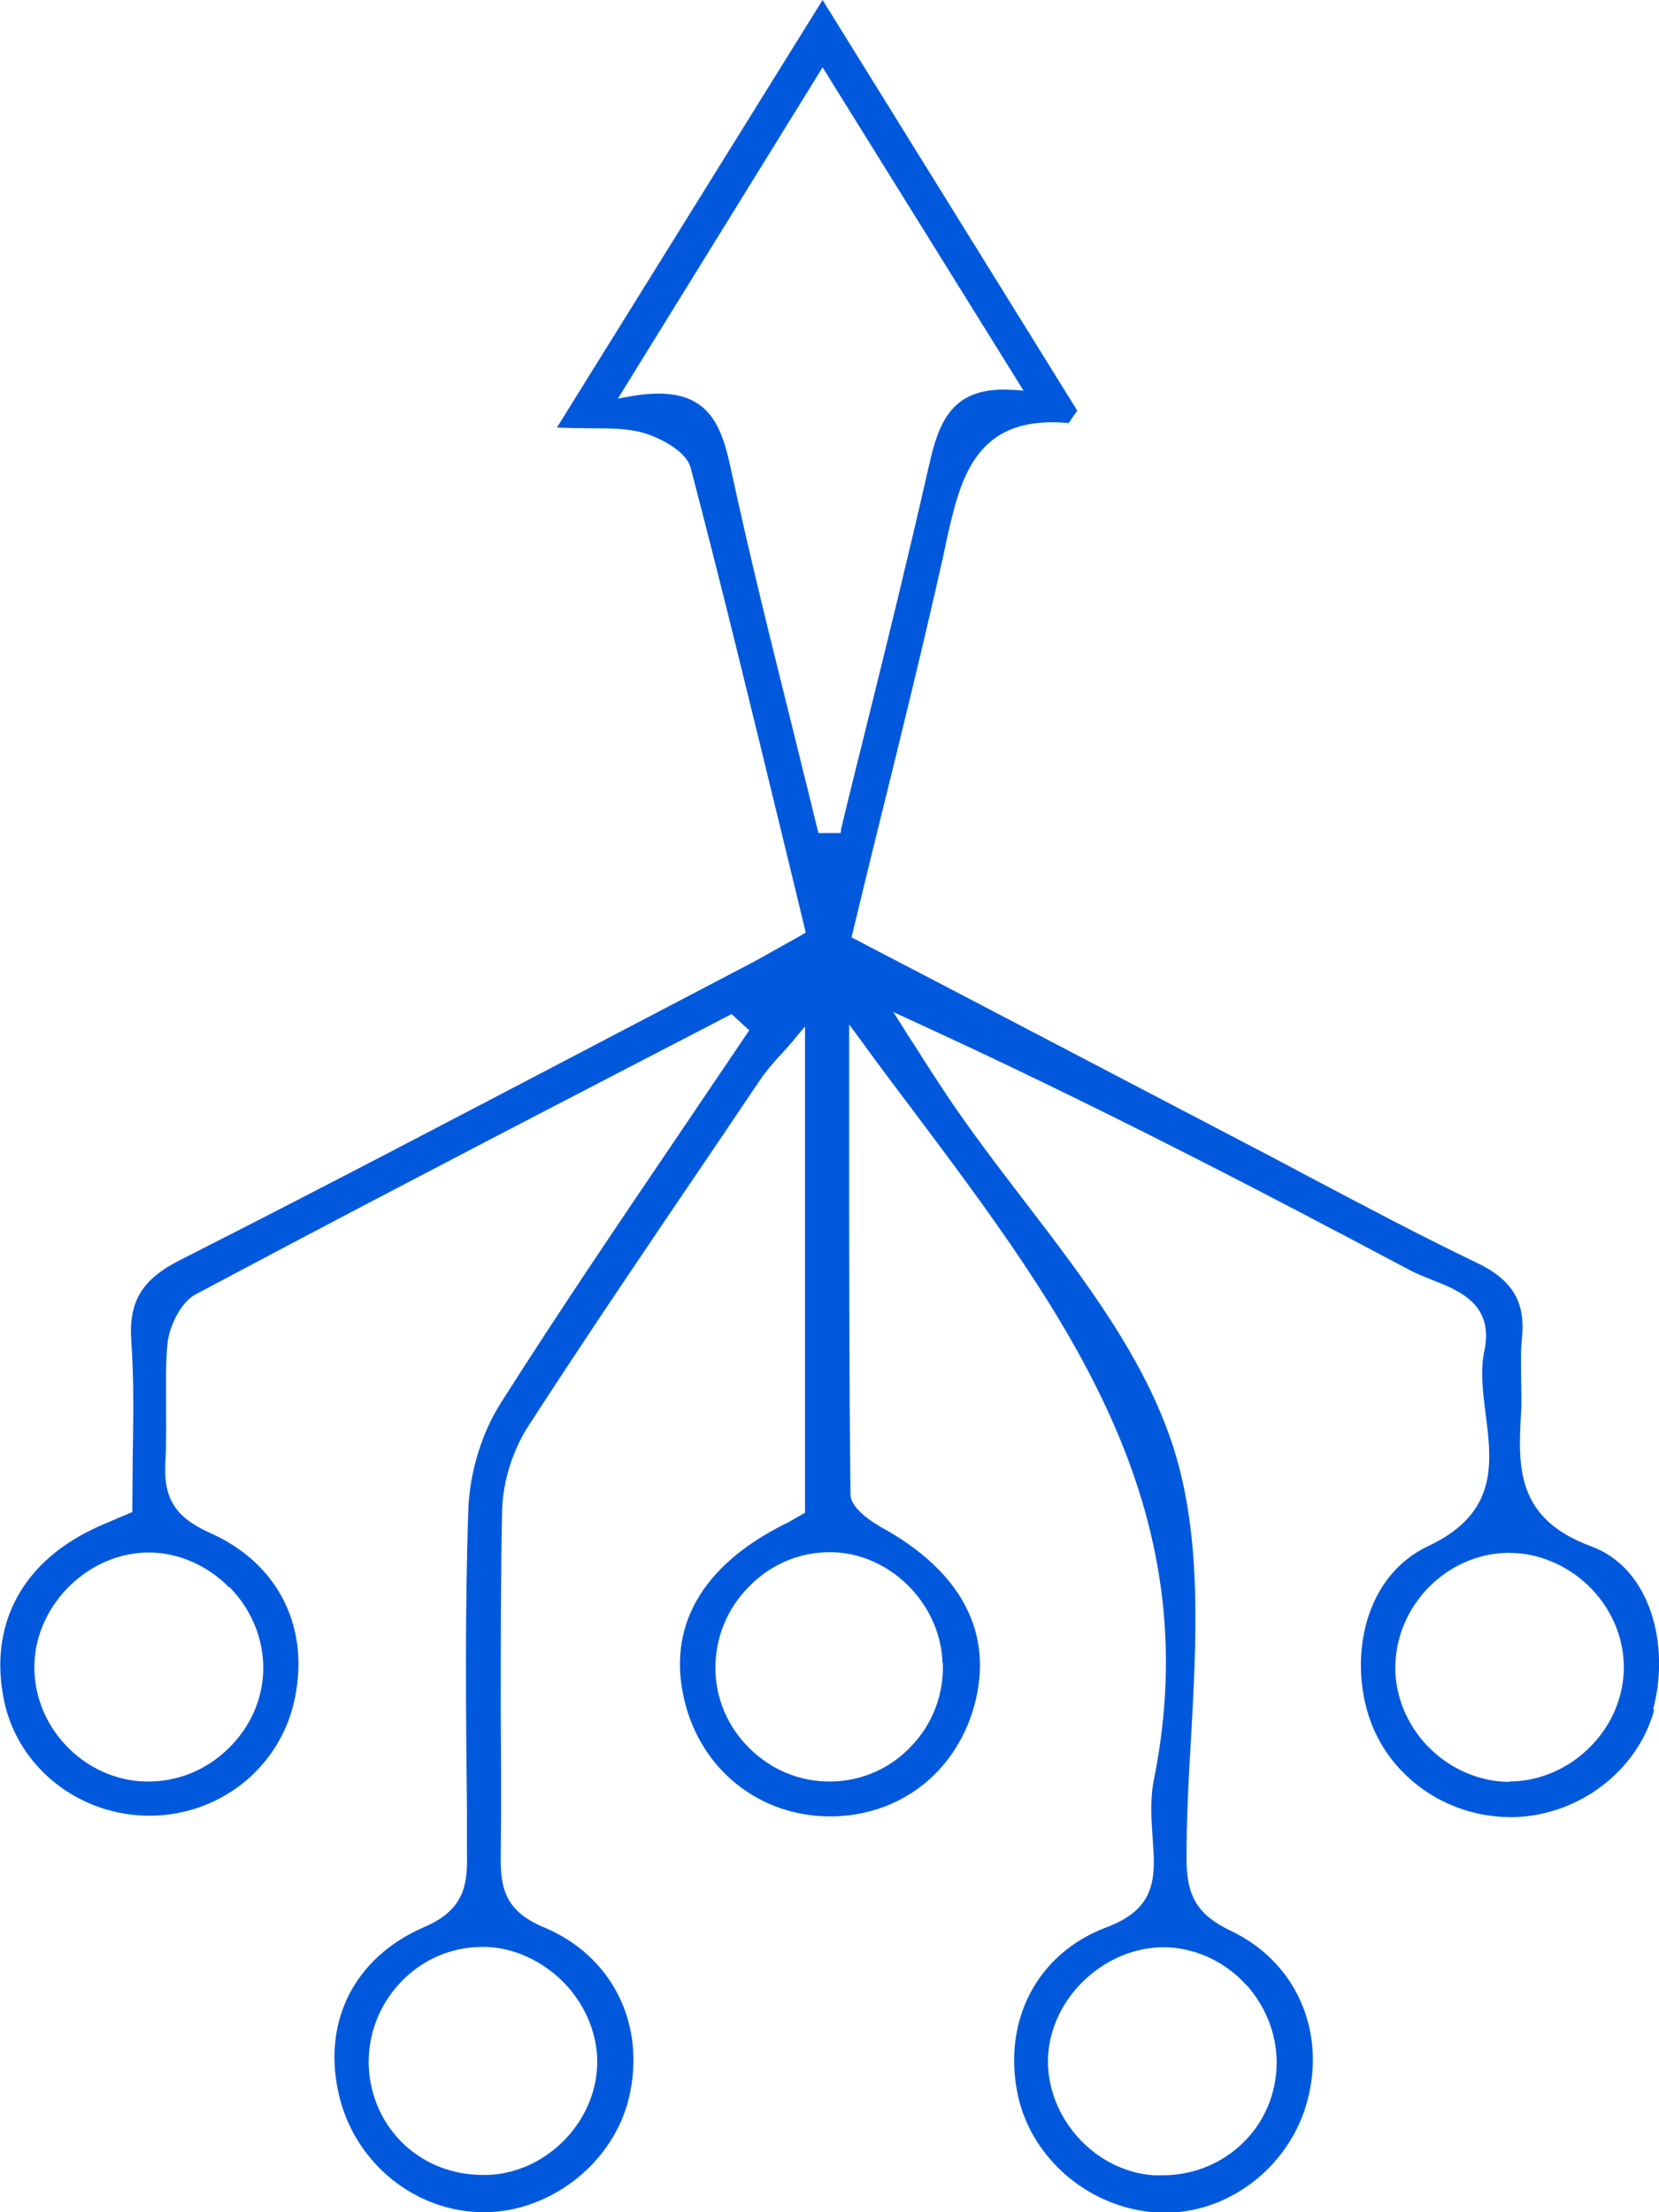 <svg width="42" height="56" viewBox="0 0 42 56" fill="none" xmlns="http://www.w3.org/2000/svg">
<g clip-path="url(#clip0_506_219)">
<path d="M41.852 43.261C42.279 41.679 41.808 39.703 40.281 39.143C38.362 38.435 38.431 37.115 38.51 35.725C38.527 35.462 38.51 35.2 38.51 34.938C38.51 34.597 38.492 34.247 38.527 33.906C38.632 32.971 38.301 32.402 37.385 31.965C35.962 31.283 34.549 30.531 33.171 29.805C32.63 29.517 32.089 29.228 31.548 28.949C29.087 27.663 26.636 26.378 24.158 25.084L21.558 23.729L21.576 23.65C21.811 22.689 22.038 21.735 22.274 20.791C22.841 18.5 23.373 16.332 23.87 14.12L23.94 13.788C24.298 12.162 24.647 10.483 27.055 10.71C27.063 10.693 27.081 10.675 27.098 10.649C27.133 10.588 27.194 10.509 27.273 10.396L20.825 0L14.099 10.824C14.421 10.833 14.701 10.841 14.945 10.841C15.503 10.841 15.905 10.85 16.28 10.955C16.681 11.069 17.37 11.41 17.484 11.838C18.278 14.863 19.028 17.967 19.761 20.975C19.97 21.823 20.171 22.671 20.38 23.528L20.398 23.607L20.328 23.65C20.145 23.755 19.979 23.851 19.813 23.939C19.473 24.131 19.15 24.315 18.827 24.481C17.728 25.058 16.637 25.626 15.538 26.203C11.944 28.083 8.236 30.033 4.563 31.895C3.594 32.385 3.254 32.944 3.324 33.941C3.394 34.938 3.376 35.952 3.359 36.931C3.359 37.36 3.35 37.779 3.35 38.208V38.278L3.28 38.304C3.149 38.365 3.027 38.409 2.914 38.461C2.687 38.557 2.495 38.636 2.303 38.732C0.515 39.607 -0.288 41.189 0.105 43.06C0.462 44.748 2.006 45.963 3.786 45.963H3.821C5.549 45.945 7.032 44.782 7.433 43.13C7.887 41.242 7.067 39.58 5.313 38.802C4.432 38.409 4.127 37.919 4.188 36.975C4.214 36.529 4.205 36.074 4.205 35.628C4.205 35.095 4.188 34.553 4.24 34.011C4.284 33.574 4.58 32.962 4.947 32.769C8.541 30.855 12.214 28.94 15.774 27.095L18.522 25.67L18.967 26.081L18.915 26.16C18.356 26.99 17.789 27.821 17.231 28.651C15.713 30.89 14.142 33.207 12.668 35.532C12.197 36.275 11.891 37.272 11.857 38.199C11.769 40.743 11.795 43.34 11.822 45.849V46.916C11.839 47.703 11.761 48.341 10.748 48.778C8.96 49.547 8.131 51.2 8.593 53.08C9.012 54.785 10.539 56 12.249 56C12.275 56 12.301 56 12.319 56C13.985 55.965 15.538 54.724 15.922 53.106C16.367 51.244 15.495 49.504 13.767 48.787C12.738 48.358 12.668 47.729 12.677 46.951C12.694 45.744 12.685 44.511 12.677 43.331C12.677 41.661 12.677 39.93 12.711 38.234C12.729 37.508 12.982 36.695 13.392 36.074C14.954 33.661 16.603 31.239 18.191 28.896L19.246 27.331C19.395 27.113 19.56 26.92 19.787 26.675C19.909 26.544 20.04 26.396 20.188 26.212L20.38 25.985V38.295L20.162 38.417C20.058 38.479 19.962 38.54 19.857 38.584C17.754 39.642 16.882 41.189 17.327 43.043C17.746 44.8 19.229 45.98 21.017 45.98C22.762 45.98 24.193 44.879 24.664 43.182C25.17 41.346 24.35 39.781 22.3 38.654C22.221 38.61 21.541 38.225 21.532 37.84C21.497 34.798 21.497 31.755 21.497 28.538V25.932L21.698 26.203C22.16 26.841 22.631 27.471 23.102 28.092C26.967 33.25 30.614 38.12 29.21 45.062C29.114 45.543 29.148 46.059 29.183 46.566L29.201 46.837C29.262 47.773 29.079 48.385 28.014 48.787C26.261 49.443 25.362 51.156 25.772 53.054C26.13 54.68 27.622 55.921 29.323 56.009C31.042 56.096 32.656 54.872 33.101 53.167C33.572 51.384 32.795 49.661 31.173 48.883C30.326 48.481 30.038 48.017 30.038 47.047C30.038 46.05 30.091 45.01 30.152 44.013C30.291 41.504 30.431 38.907 29.707 36.643C28.991 34.396 27.439 32.367 25.938 30.409C25.275 29.543 24.586 28.643 23.975 27.733C23.704 27.322 23.434 26.912 23.172 26.492C23.05 26.308 22.928 26.116 22.814 25.932L22.614 25.617L22.954 25.775C27.683 27.934 32.045 30.216 35.701 32.157C35.866 32.245 36.05 32.315 36.242 32.393C36.948 32.673 37.83 33.014 37.577 34.203C37.472 34.702 37.542 35.252 37.611 35.794C37.768 37.027 37.934 38.304 36.163 39.134C34.532 39.904 34.165 41.932 34.654 43.445C35.142 44.957 36.608 45.998 38.239 45.998C38.266 45.998 38.292 45.998 38.318 45.998C39.967 45.963 41.459 44.826 41.878 43.287L41.852 43.261ZM5.81 40.175C6.369 40.743 6.674 41.495 6.665 42.247C6.657 43.008 6.334 43.733 5.767 44.275C5.217 44.809 4.502 45.097 3.76 45.097C3.734 45.097 3.708 45.097 3.682 45.097C2.923 45.08 2.181 44.739 1.649 44.162C1.117 43.593 0.837 42.833 0.872 42.081C0.942 40.577 2.268 39.3 3.769 39.3C4.51 39.3 5.252 39.624 5.802 40.184L5.81 40.175ZM14.212 50.125C14.779 50.675 15.111 51.419 15.12 52.162C15.137 53.657 13.881 54.986 12.371 55.056C12.319 55.056 12.275 55.056 12.223 55.056C11.481 55.056 10.783 54.793 10.251 54.304C9.693 53.788 9.37 53.08 9.335 52.302C9.309 51.523 9.588 50.772 10.129 50.194C10.661 49.626 11.377 49.303 12.144 49.285C12.886 49.259 13.636 49.574 14.212 50.125ZM23.87 42.098C23.896 42.885 23.617 43.628 23.076 44.197C22.544 44.765 21.829 45.08 21.061 45.097C21.035 45.097 21.017 45.097 20.991 45.097C20.25 45.097 19.543 44.809 18.993 44.275C18.426 43.725 18.112 42.999 18.112 42.221C18.112 41.451 18.409 40.717 18.967 40.157C19.517 39.598 20.241 39.292 21.009 39.292C22.509 39.292 23.809 40.577 23.861 42.09L23.87 42.098ZM21.296 21.01L21.279 21.088H20.721L20.703 21.019C20.485 20.136 20.267 19.253 20.049 18.369C19.517 16.236 18.967 14.024 18.496 11.838C18.234 10.632 17.859 9.67 15.887 10.046L15.643 10.09L20.825 1.705L25.912 9.889L25.694 9.871C25.589 9.871 25.493 9.862 25.406 9.862C23.957 9.862 23.722 10.885 23.478 11.961C22.989 14.111 22.457 16.28 21.933 18.387C21.715 19.261 21.497 20.136 21.288 21.01H21.296ZM31.565 50.256C32.089 50.85 32.359 51.602 32.316 52.372C32.272 53.141 31.932 53.84 31.365 54.339C30.832 54.811 30.152 55.065 29.428 55.065C29.358 55.065 29.288 55.065 29.218 55.065C27.718 54.968 26.488 53.604 26.531 52.1C26.557 51.357 26.906 50.623 27.491 50.09C28.041 49.583 28.747 49.294 29.445 49.294C29.489 49.294 29.532 49.294 29.576 49.294C30.335 49.338 31.042 49.679 31.565 50.264V50.256ZM38.213 45.106C37.463 45.106 36.713 44.782 36.163 44.223C35.613 43.663 35.308 42.911 35.325 42.16C35.36 40.63 36.617 39.353 38.135 39.309C38.161 39.309 38.187 39.309 38.205 39.309C38.929 39.309 39.653 39.607 40.203 40.131C40.77 40.673 41.101 41.416 41.11 42.168C41.119 42.92 40.813 43.663 40.264 44.214C39.714 44.774 38.964 45.097 38.205 45.097L38.213 45.106Z" fill="#0059DD"/>
</g>
<defs>
<clipPath id="clip0_506_219">
<rect width="42" height="56" fill="white"/>
</clipPath>
</defs>
</svg>
